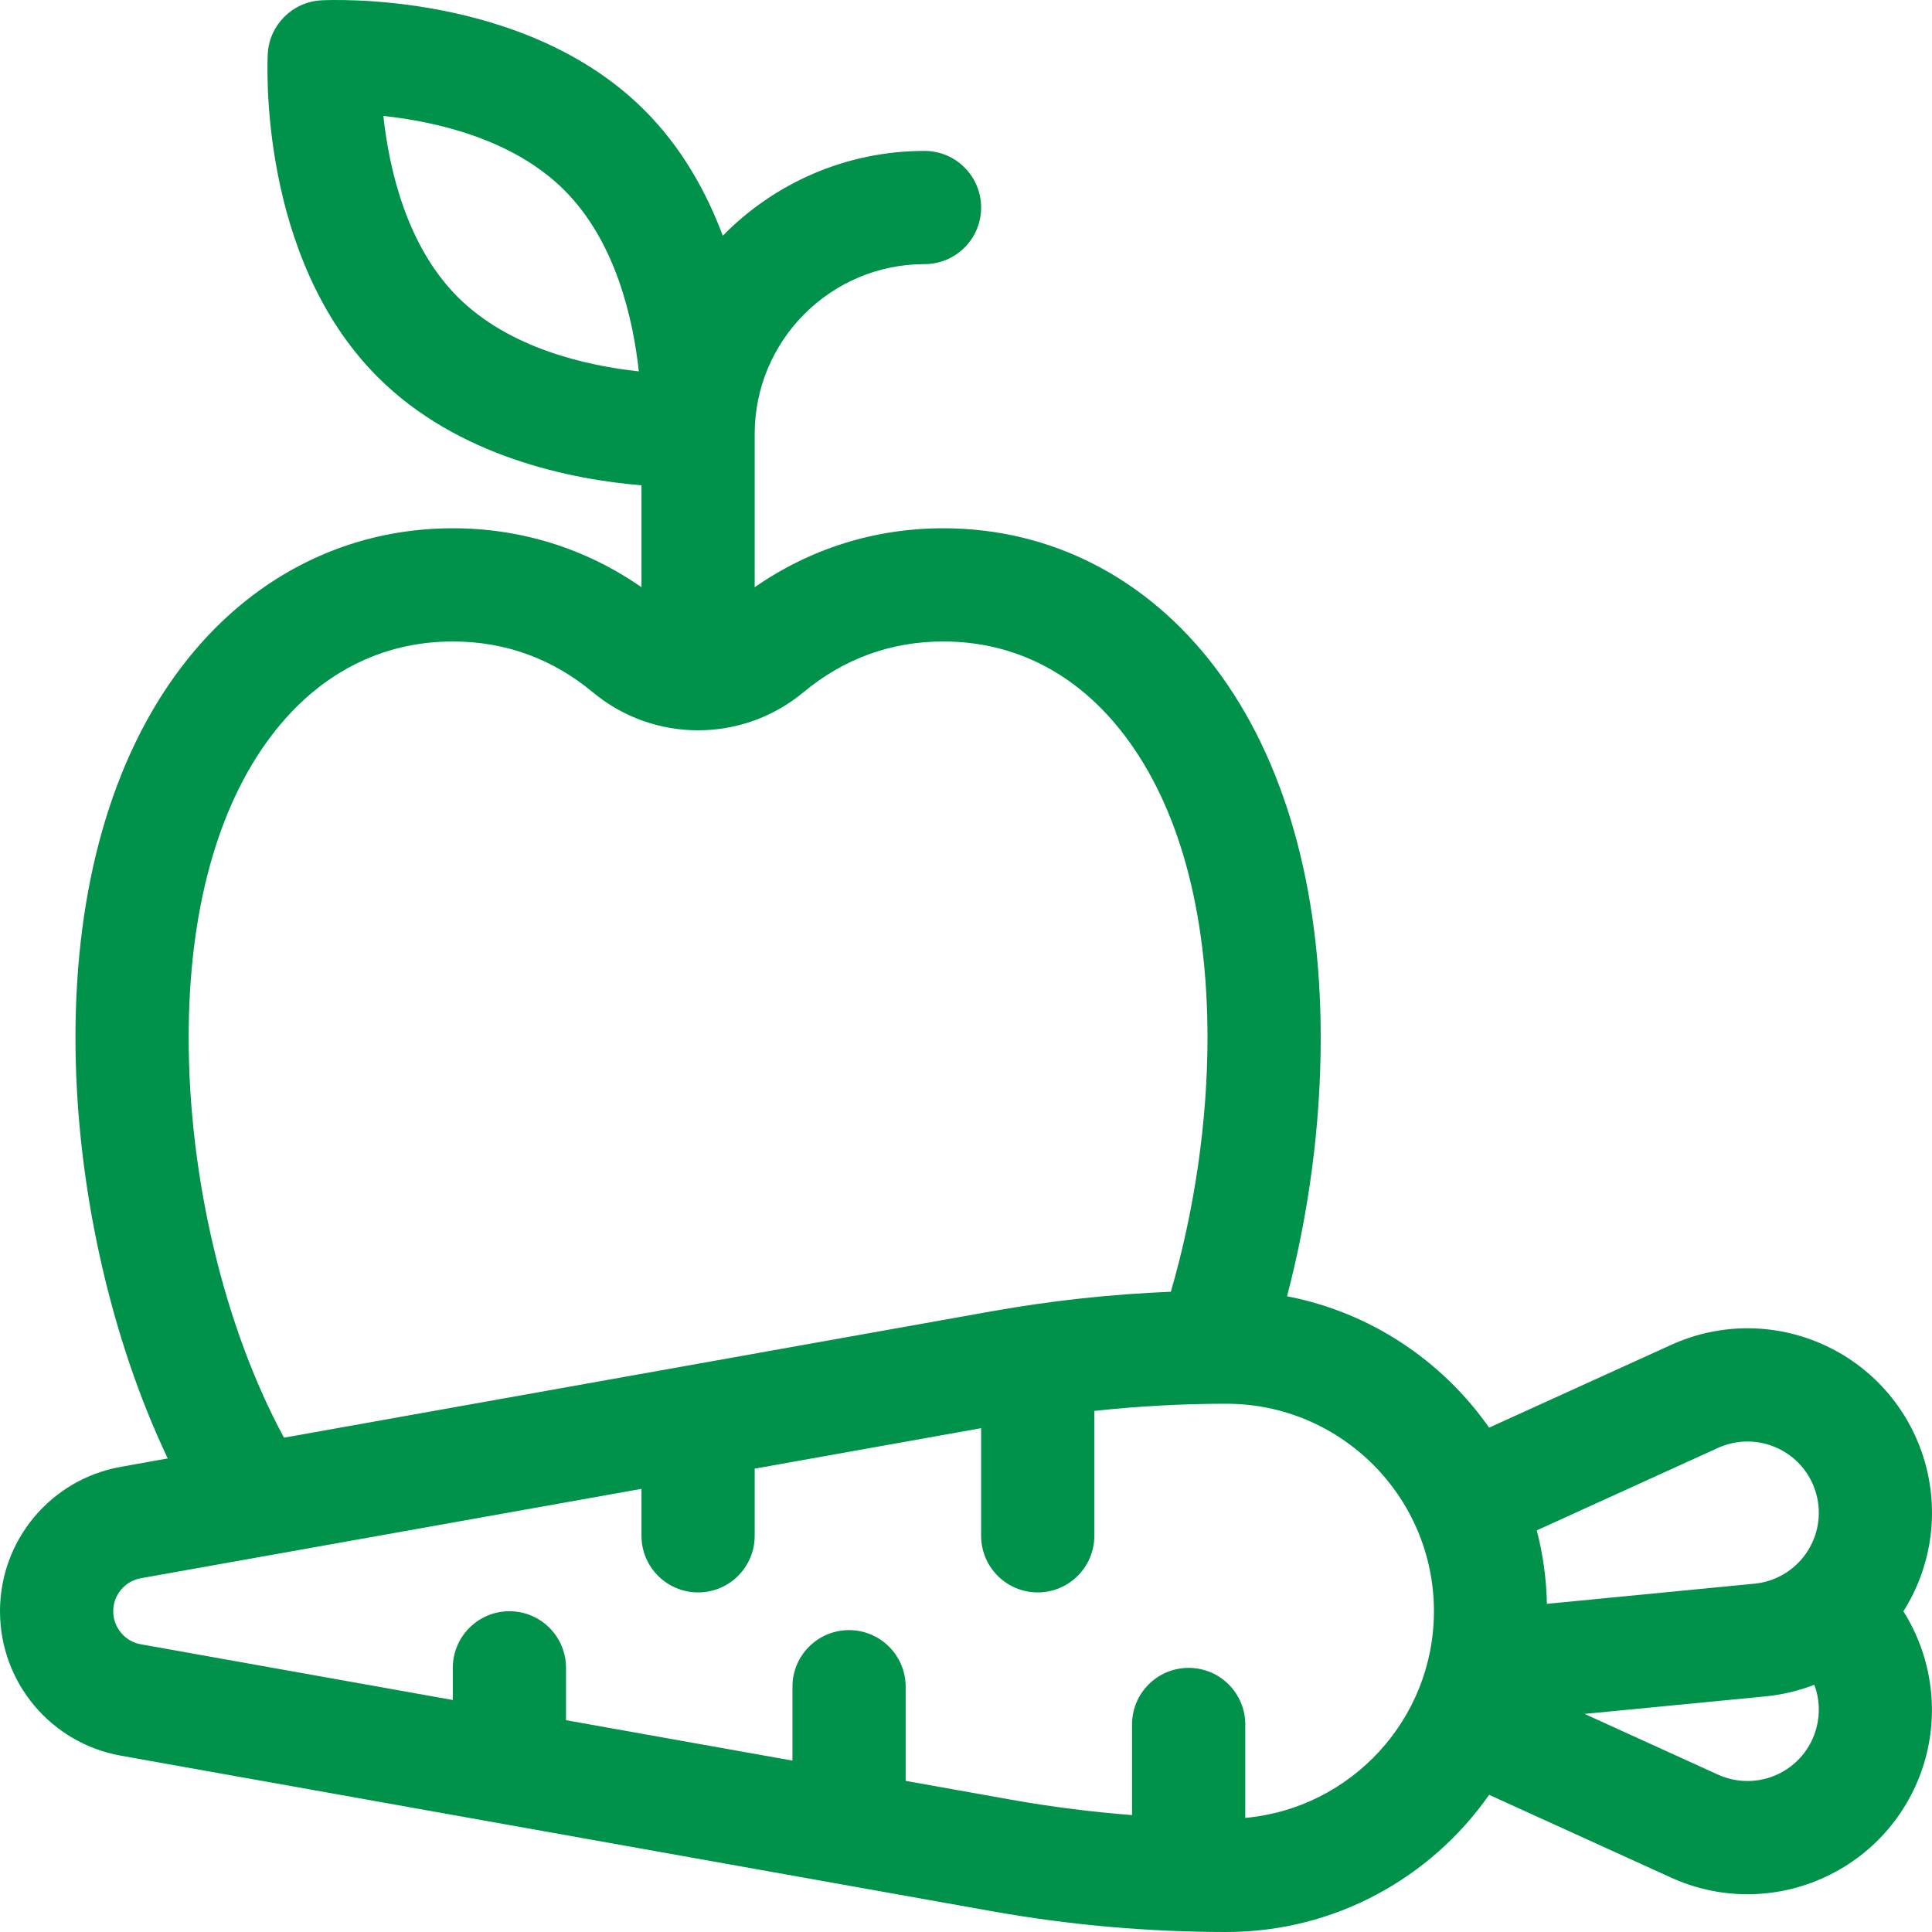 <svg width="35" height="35" viewBox="0 0 35 35" fill="none" xmlns="http://www.w3.org/2000/svg">
<g clip-path="url(#clip0_33_5)">
<path d="M34.886 26.54C34.631 25.59 33.975 24.803 33.084 24.383C32.194 23.963 31.17 23.956 30.274 24.364L26.977 25.863C26.126 24.649 24.824 23.774 23.316 23.483C23.716 21.956 23.926 20.36 23.926 18.799C23.926 16.066 23.266 13.748 22.017 12.097C20.784 10.467 19.035 9.57 17.09 9.57C15.85 9.57 14.679 9.938 13.672 10.638V7.861C13.672 6.165 15.052 4.785 16.748 4.785C17.315 4.785 17.774 4.326 17.774 3.76C17.774 3.193 17.315 2.734 16.748 2.734C15.319 2.734 14.024 3.323 13.094 4.27C12.796 3.475 12.349 2.67 11.676 1.997C9.508 -0.171 5.968 -0.002 5.819 0.006C5.297 0.035 4.88 0.452 4.851 0.973C4.843 1.123 4.674 4.663 6.842 6.83C8.297 8.286 10.37 8.688 11.621 8.792V10.638C10.614 9.938 9.443 9.57 8.203 9.57C6.259 9.57 4.509 10.467 3.277 12.097C2.028 13.748 1.367 16.066 1.367 18.799C1.367 21.43 1.992 24.221 3.039 26.421L2.191 26.573C0.922 26.799 0 27.9 0 29.189C0 30.479 0.922 31.58 2.191 31.806L17.967 34.623C19.366 34.873 20.796 35 22.217 35C24.185 35 25.926 34.016 26.977 32.515L30.274 34.015C30.715 34.216 31.187 34.316 31.658 34.316C32.145 34.316 32.632 34.209 33.084 33.995C33.975 33.575 34.631 32.789 34.886 31.838C35.13 30.927 34.971 29.967 34.482 29.19C34.98 28.403 35.128 27.445 34.886 26.54ZM8.292 5.38C7.36 4.448 7.047 3.046 6.945 2.1C7.892 2.202 9.294 2.515 10.225 3.447C11.157 4.379 11.47 5.781 11.573 6.728C10.626 6.625 9.224 6.312 8.292 5.38ZM4.912 13.334C5.76 12.213 6.898 11.621 8.203 11.621C9.152 11.621 10.005 11.931 10.739 12.541C11.844 13.46 13.449 13.46 14.555 12.541C15.289 11.931 16.142 11.621 17.09 11.621C18.395 11.621 19.534 12.213 20.381 13.334C21.359 14.626 21.875 16.516 21.875 18.799C21.875 20.312 21.641 21.921 21.211 23.401C20.124 23.446 19.036 23.564 17.967 23.755L5.145 26.045C4.071 24.063 3.418 21.357 3.418 18.799C3.418 16.516 3.935 14.626 4.912 13.334ZM22.559 32.933V31.24C22.559 30.674 22.1 30.215 21.534 30.215C20.967 30.215 20.508 30.674 20.508 31.24V32.882C19.777 32.825 19.048 32.733 18.328 32.605L16.407 32.262V30.557C16.407 29.99 15.947 29.531 15.381 29.531C14.815 29.531 14.356 29.99 14.356 30.557V31.895L10.254 31.163V30.215C10.254 29.648 9.795 29.189 9.229 29.189C8.663 29.189 8.203 29.648 8.203 30.215V30.797L2.552 29.788C2.262 29.736 2.051 29.484 2.051 29.189C2.051 28.895 2.262 28.643 2.552 28.591L11.621 26.972V27.822C11.621 28.389 12.081 28.848 12.647 28.848C13.213 28.848 13.672 28.389 13.672 27.822V26.606L17.774 25.873V27.822C17.774 28.389 18.233 28.848 18.799 28.848C19.365 28.848 19.825 28.389 19.825 27.822V25.56C20.619 25.474 21.42 25.43 22.217 25.43C24.29 25.43 25.977 27.116 25.977 29.189C25.977 31.147 24.472 32.76 22.559 32.933ZM27.84 27.724L31.123 26.23C31.47 26.073 31.865 26.076 32.209 26.238C32.553 26.4 32.807 26.704 32.905 27.071C33.004 27.438 32.936 27.828 32.719 28.141C32.502 28.453 32.161 28.654 31.783 28.69L28.024 29.055C28.014 28.596 27.951 28.151 27.84 27.724ZM32.905 31.308C32.807 31.675 32.553 31.979 32.209 32.141C31.865 32.303 31.47 32.306 31.123 32.149L28.706 31.049L31.98 30.732C32.288 30.702 32.587 30.63 32.868 30.521C32.961 30.767 32.977 31.04 32.905 31.308Z" fill="#00924A"/>
</g>
<defs>
<clipPath id="clip0_33_5">
<rect width="35" height="35" fill="white"/>
</clipPath>
</defs>
</svg>

